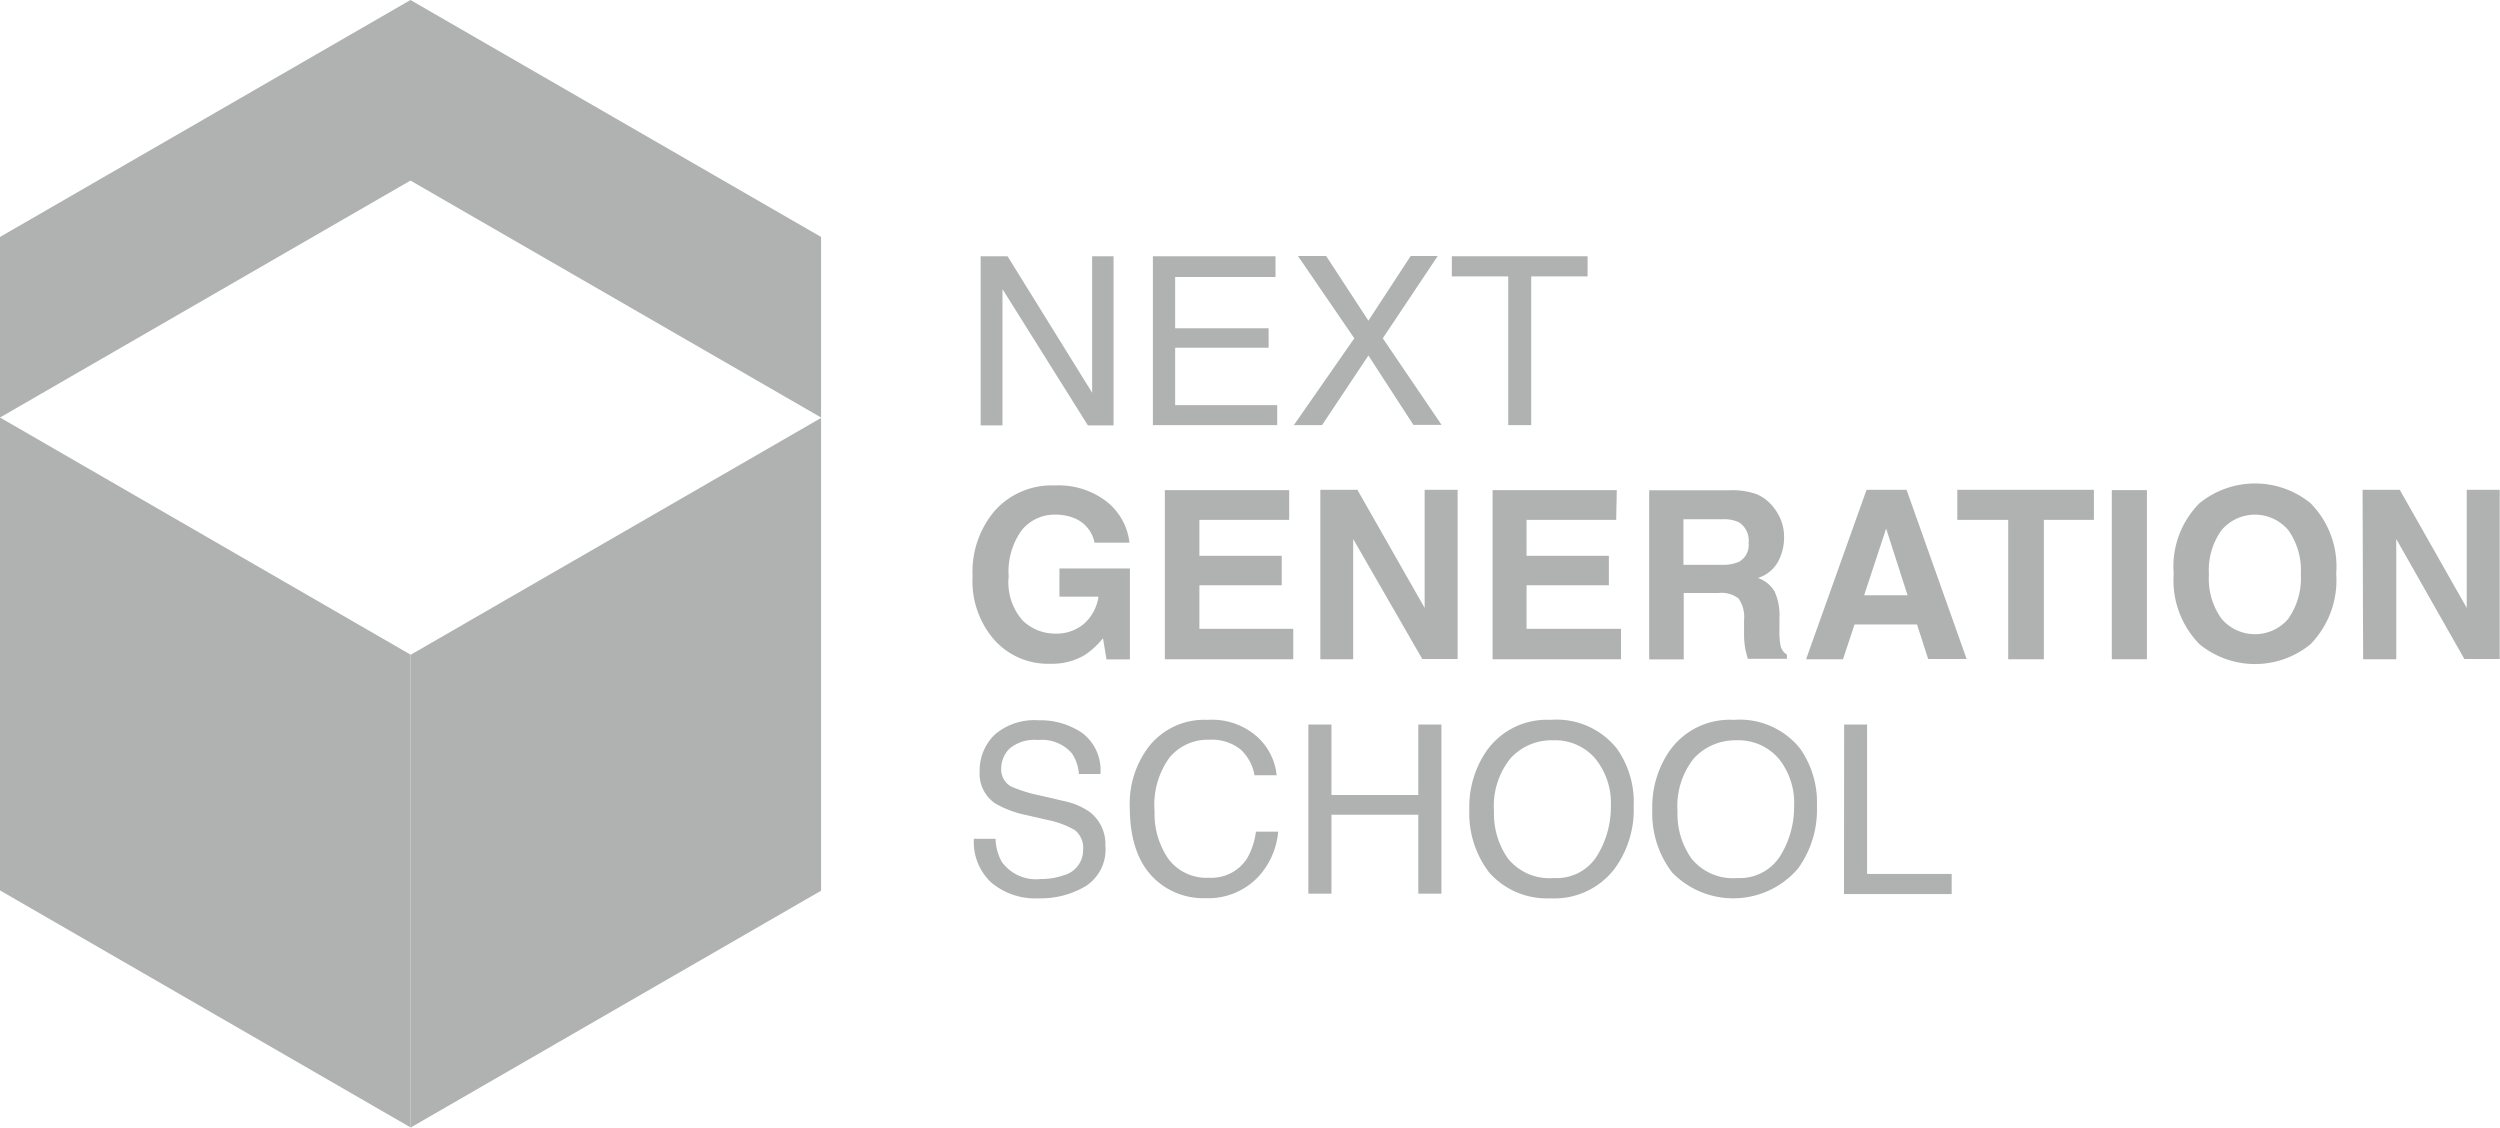 <svg xmlns="http://www.w3.org/2000/svg" viewBox="0 0 177.36 80"><defs><style>.cls-1{fill:#afb2b1;}</style></defs><g id="Layer_2" data-name="Layer 2"><g id="Layer_1-2" data-name="Layer 1"><path class="cls-1" d="M69.57,18.18h1.91l6,9.68V18.18H79v12H77.18l-6.06-9.67v9.67H69.57Z"/><path class="cls-1" d="M81.79,18.18h8.7v1.47H83.37v3.64H90v1.38H83.37v4.07h7.24v1.42H81.79Z"/><path class="cls-1" d="M93.79,30.16h-2L96.08,24l-4-5.84h2l3,4.59,3-4.59h1.92L98.1,24l4.17,6.14h-2l-3.19-4.92Z"/><path class="cls-1" d="M112.63,18.18v1.43h-4V30.16H107V19.61h-4V18.18Z"/><path class="cls-1" d="M77.65,38.5a2.35,2.35,0,0,0-1.39-1.72,3.43,3.43,0,0,0-1.38-.27,3,3,0,0,0-2.39,1.1,5,5,0,0,0-.93,3.29,4.08,4.08,0,0,0,1,3.13,3.3,3.3,0,0,0,2.3.92,3,3,0,0,0,2.07-.72,3.18,3.18,0,0,0,1-1.9H75.16v-2h5v6.45H78.5l-.25-1.5a5.68,5.68,0,0,1-1.31,1.2,4.56,4.56,0,0,1-2.44.61,5.1,5.1,0,0,1-3.92-1.65A6.32,6.32,0,0,1,69,40.88,6.67,6.67,0,0,1,70.6,36.2a5.44,5.44,0,0,1,4.25-1.76,5.57,5.57,0,0,1,3.68,1.16,4.34,4.34,0,0,1,1.6,2.9Z"/><path class="cls-1" d="M91.46,36.88H85.09v2.55h5.84v2.09H85.09v3.09h6.66v2.16H82.64v-12h8.82Z"/><path class="cls-1" d="M93.67,34.75H96.3l4.77,8.38V34.75h2.34v12H100.9L96,38.24v8.53H93.67Z"/><path class="cls-1" d="M114.66,36.88H108.3v2.55h5.84v2.09H108.3v3.09H115v2.16h-9.11v-12h8.81Z"/><path class="cls-1" d="M124.62,35.06a3,3,0,0,1,1.13.84,3.8,3.8,0,0,1,.6,1,3.33,3.33,0,0,1,.22,1.26,3.57,3.57,0,0,1-.43,1.69A2.42,2.42,0,0,1,124.71,41a2.21,2.21,0,0,1,1.18.95,4,4,0,0,1,.35,1.88v.81a5.55,5.55,0,0,0,.07,1.12,1,1,0,0,0,.46.68v.3H124c-.08-.26-.13-.48-.17-.64a5.91,5.91,0,0,1-.1-1l0-1.12a2.25,2.25,0,0,0-.4-1.53,2,2,0,0,0-1.43-.38h-2.45v4.71H117v-12h5.75A5.09,5.09,0,0,1,124.62,35.06Zm-5.19,1.78v3.23h2.7a2.88,2.88,0,0,0,1.21-.2,1.34,1.34,0,0,0,.71-1.35,1.52,1.52,0,0,0-.69-1.47,2.47,2.47,0,0,0-1.16-.21Z"/><path class="cls-1" d="M132.42,34.75h2.84l4.26,12h-2.73L136,44.3h-4.43l-.82,2.47h-2.62Zm-.17,7.48h3.08l-1.52-4.73Z"/><path class="cls-1" d="M148.55,34.75v2.13H145v9.89h-2.53V36.88h-3.61V34.75Z"/><path class="cls-1" d="M152.31,46.77h-2.49v-12h2.49Z"/><path class="cls-1" d="M163.92,45.7a6.21,6.21,0,0,1-7.88,0,6.47,6.47,0,0,1-1.83-5,6.37,6.37,0,0,1,1.83-5,6.24,6.24,0,0,1,7.88,0,6.4,6.4,0,0,1,1.82,5A6.5,6.5,0,0,1,163.92,45.7Zm-1.57-1.82a5,5,0,0,0,.88-3.14,4.93,4.93,0,0,0-.88-3.12,3.1,3.1,0,0,0-4.75,0,4.84,4.84,0,0,0-.89,3.13,4.85,4.85,0,0,0,.89,3.14,3.11,3.11,0,0,0,4.75,0Z"/><path class="cls-1" d="M167.61,34.75h2.64L175,43.13V34.75h2.34v12h-2.51L170,38.24v8.53h-2.35Z"/><path class="cls-1" d="M70.63,59.51a3.43,3.43,0,0,0,.46,1.66,3,3,0,0,0,2.75,1.19,4.55,4.55,0,0,0,1.6-.26,1.84,1.84,0,0,0,1.4-1.81,1.61,1.61,0,0,0-.59-1.4,6.24,6.24,0,0,0-1.89-.71l-1.57-.36A7.22,7.22,0,0,1,70.61,57a2.53,2.53,0,0,1-1.11-2.25,3.53,3.53,0,0,1,1.09-2.65,4.3,4.3,0,0,1,3.08-1,5.25,5.25,0,0,1,3.12.91,3.31,3.31,0,0,1,1.28,2.9H76.54a2.93,2.93,0,0,0-.5-1.47,2.82,2.82,0,0,0-2.41-.94,2.73,2.73,0,0,0-2,.6,2,2,0,0,0-.6,1.41,1.38,1.38,0,0,0,.71,1.29,10.34,10.34,0,0,0,2.11.65l1.63.38a5,5,0,0,1,1.81.76A2.87,2.87,0,0,1,78.42,60,3.08,3.08,0,0,1,77,62.88a6.21,6.21,0,0,1-3.28.85,4.86,4.86,0,0,1-3.42-1.14,3.94,3.94,0,0,1-1.21-3.08Z"/><path class="cls-1" d="M89.19,52.27A4.24,4.24,0,0,1,90.57,55H89a3.23,3.23,0,0,0-1-1.84,3.28,3.28,0,0,0-2.21-.68,3.53,3.53,0,0,0-2.81,1.25,5.71,5.71,0,0,0-1.07,3.82,5.62,5.62,0,0,0,1,3.41,3.37,3.37,0,0,0,2.88,1.31,3,3,0,0,0,2.69-1.38A5.19,5.19,0,0,0,89.1,59h1.58a5.42,5.42,0,0,1-1.39,3.18,4.89,4.89,0,0,1-3.8,1.54A5,5,0,0,1,82,62.43q-1.84-1.66-1.85-5.16a6.67,6.67,0,0,1,1.39-4.35,5,5,0,0,1,4.14-1.85A4.82,4.82,0,0,1,89.19,52.27Z"/><path class="cls-1" d="M92.82,51.4h1.64v5h6.16v-5h1.64v12h-1.64v-5.6H94.46v5.6H92.82Z"/><path class="cls-1" d="M114.71,53.11a6.57,6.57,0,0,1,1.19,4.07,7.09,7.09,0,0,1-1.36,4.46A5.37,5.37,0,0,1,110,63.73a5.46,5.46,0,0,1-4.35-1.83,6.89,6.89,0,0,1-1.41-4.45,7,7,0,0,1,1.21-4.16A5.22,5.22,0,0,1,110,51.07,5.47,5.47,0,0,1,114.71,53.11Zm-1.43,7.64a6.57,6.57,0,0,0,1-3.54,5,5,0,0,0-1.11-3.4,3.75,3.75,0,0,0-3-1.29,3.92,3.92,0,0,0-3,1.27,5.38,5.38,0,0,0-1.18,3.77,5.51,5.51,0,0,0,1,3.36,3.79,3.79,0,0,0,3.27,1.37A3.37,3.37,0,0,0,113.28,60.75Z"/><path class="cls-1" d="M127.71,53.11a6.64,6.64,0,0,1,1.19,4.07,7.09,7.09,0,0,1-1.36,4.46,6.05,6.05,0,0,1-8.91.26,6.89,6.89,0,0,1-1.41-4.45,7,7,0,0,1,1.21-4.16A5.22,5.22,0,0,1,123,51.07,5.49,5.49,0,0,1,127.71,53.11Zm-1.43,7.64a6.56,6.56,0,0,0,1-3.54,5,5,0,0,0-1.1-3.4,3.77,3.77,0,0,0-3-1.29,4,4,0,0,0-3,1.27,5.42,5.42,0,0,0-1.17,3.77,5.45,5.45,0,0,0,1,3.36,3.78,3.78,0,0,0,3.26,1.37A3.38,3.38,0,0,0,126.28,60.75Z"/><path class="cls-1" d="M130.83,51.4h1.63V62h6v1.43h-7.64Z"/><polygon class="cls-1" points="58.25 29.62 29.12 12.81 29.12 12.81 0 29.62 0 16.81 29.12 0 58.25 16.81 58.25 29.62"/><polygon class="cls-1" points="29.12 79.98 0 63.17 0 29.62 29.12 46.44 29.12 79.98"/><polygon class="cls-1" points="29.12 80 58.25 63.19 58.25 29.65 29.12 46.46 29.12 80"/></g></g></svg>
